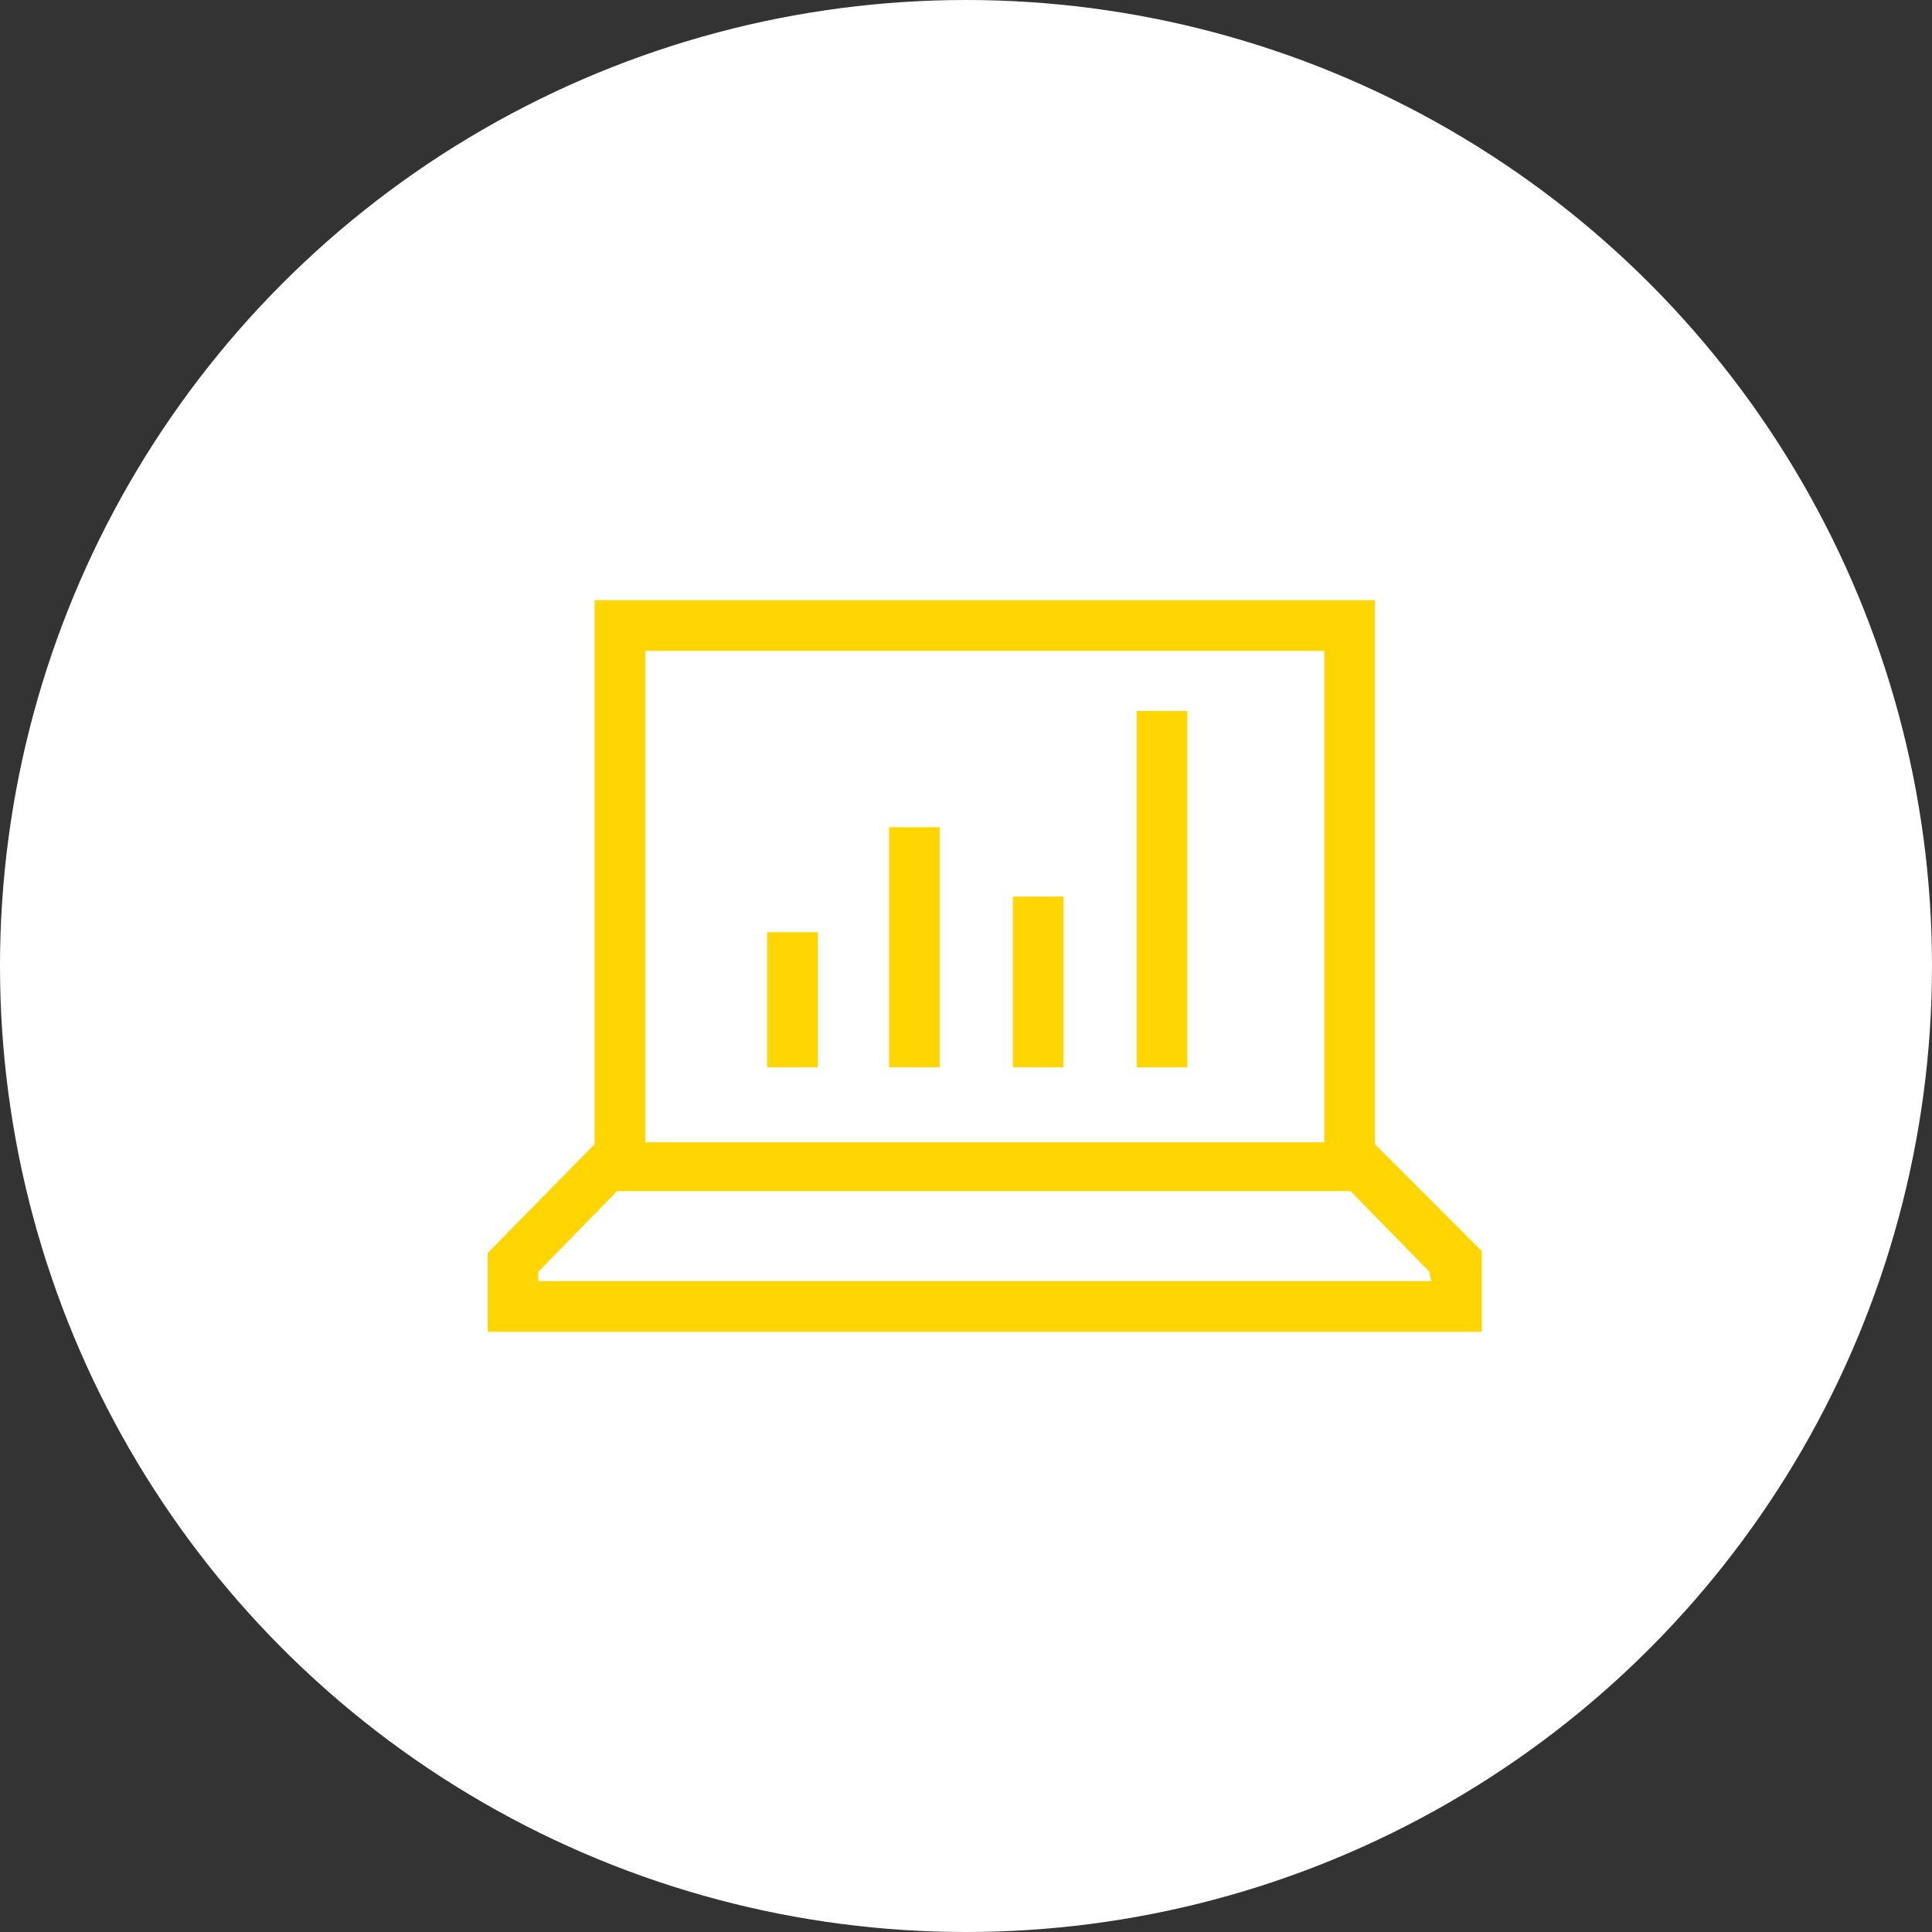 <?xml version="1.0" encoding="UTF-8"?> <!-- Generator: Adobe Illustrator 23.1.0, SVG Export Plug-In . SVG Version: 6.00 Build 0) --> <svg xmlns="http://www.w3.org/2000/svg" xmlns:xlink="http://www.w3.org/1999/xlink" id="Layer_1" x="0px" y="0px" viewBox="0 0 103 103" style="enable-background:new 0 0 103 103;" xml:space="preserve"><rect x="0" y="0" width="103" height="103" fill="#333333" stroke="none"/> <style type="text/css"> .st0{fill:#FFFFFF;} .st1{clip-path:url(#SVGID_2_);} .st2{fill:#FFD601;} </style> <g> <circle class="st0" cx="51.5" cy="51.5" r="51.5"></circle> </g> <g> <defs> <rect id="SVGID_1_" x="26" y="32" width="53" height="39"></rect> </defs> <clipPath id="SVGID_2_"> <use xlink:href="#SVGID_1_" style="overflow:visible;"></use> </clipPath> <g class="st1"> <path class="st2" d="M73.3,61V32H31.7v29L26,66.8V71h53v-4.3L73.3,61z M70.6,34.7v26.2H34.4V34.7H70.6z M76.3,68.3H28.7v-0.5 l4.2-4.3h39.1l4.2,4.3L76.3,68.3L76.3,68.3z"></path> <path class="st2" d="M43.6,49.7h-2.7v7.2h2.7V49.7z"></path> <path class="st2" d="M50.1,44.1h-2.7v12.8h2.7V44.1z"></path> <path class="st2" d="M56.7,47.8H54v9.1h2.7V47.8z"></path> <path class="st2" d="M63.3,37.9h-2.7v19h2.7V37.9z"></path> </g> </g> </svg> 
